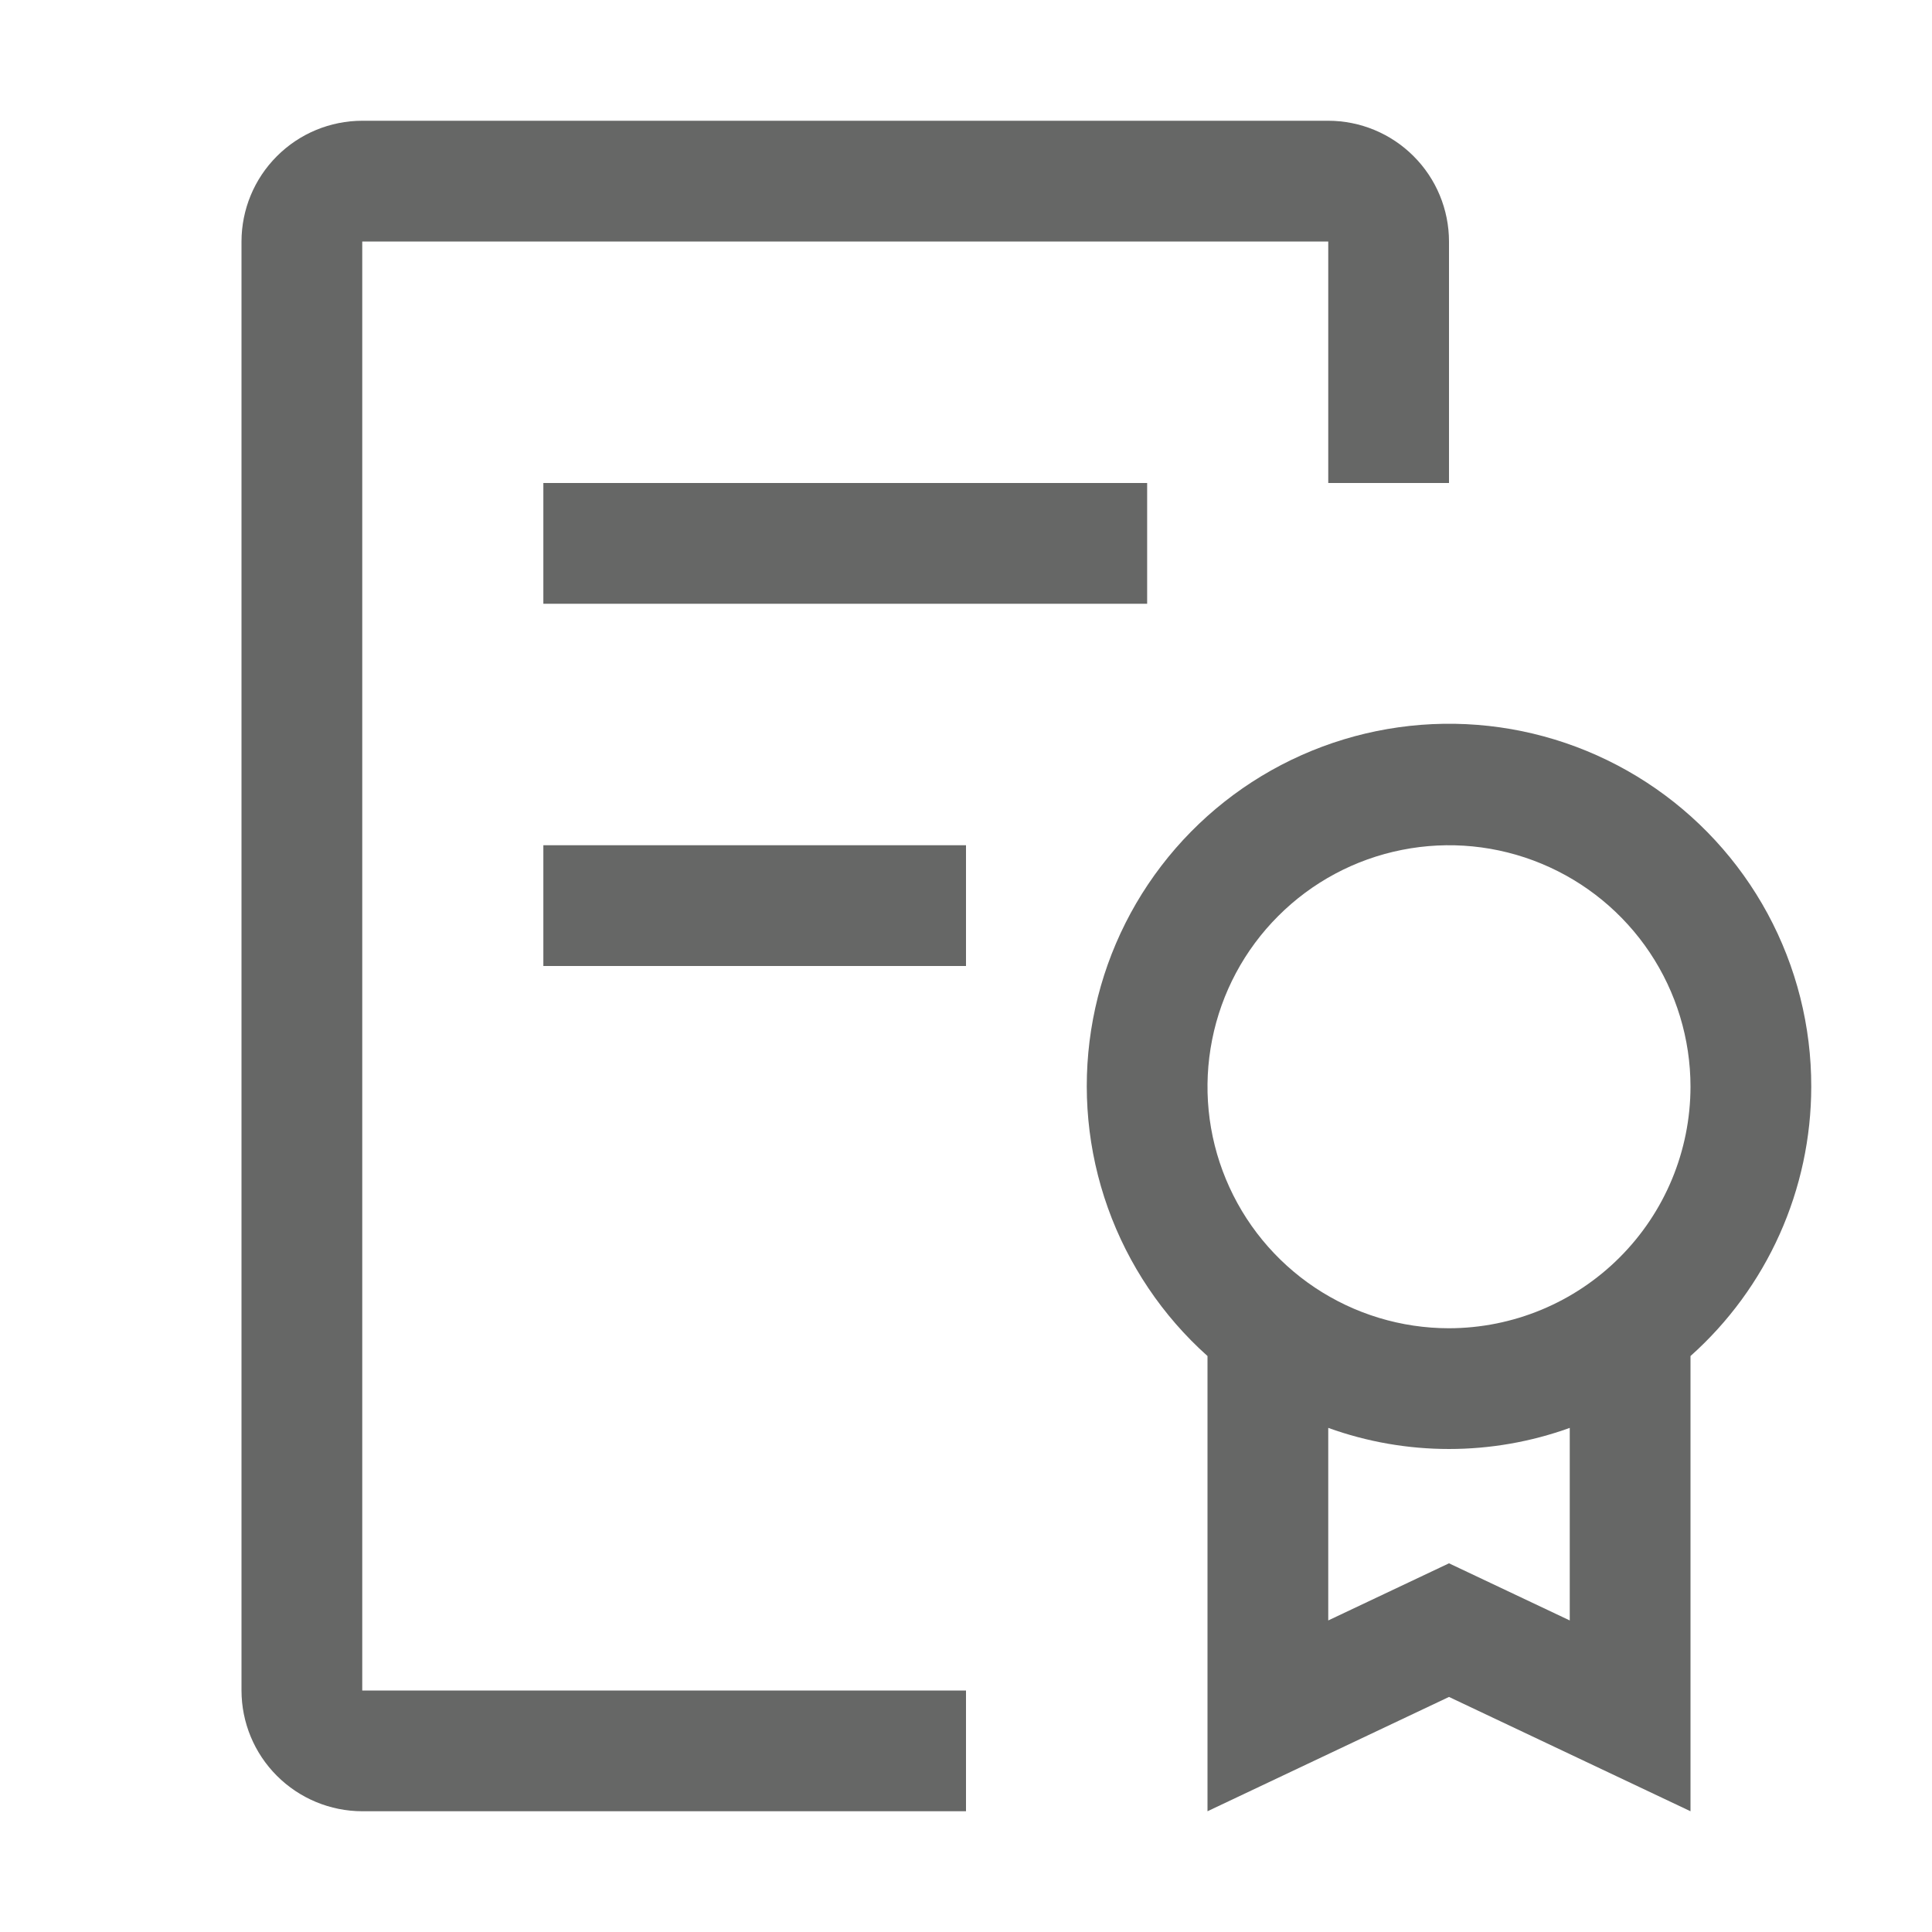 <?xml version="1.0" encoding="UTF-8"?> <svg xmlns="http://www.w3.org/2000/svg" width="42" height="42" viewBox="0 0 42 42" fill="none"><path d="M39.375 23.625C39.378 22.311 39.051 21.017 38.426 19.861C37.8 18.705 36.895 17.724 35.794 17.008C34.692 16.291 33.428 15.861 32.118 15.758C30.808 15.655 29.493 15.882 28.292 16.417C27.092 16.952 26.045 17.779 25.246 18.823C24.447 19.867 23.923 21.094 23.72 22.392C23.517 23.691 23.642 25.02 24.084 26.257C24.526 27.495 25.27 28.603 26.25 29.479V39.375L31.5 36.89L36.75 39.375V29.479C37.575 28.743 38.236 27.841 38.688 26.832C39.14 25.823 39.374 24.731 39.375 23.625ZM34.125 35.227L31.5 33.985L28.875 35.227V31.041C30.571 31.653 32.429 31.653 34.125 31.041V35.227ZM31.5 28.875C30.462 28.875 29.447 28.567 28.583 27.99C27.72 27.413 27.047 26.593 26.65 25.634C26.252 24.675 26.148 23.619 26.351 22.601C26.553 21.582 27.053 20.647 27.788 19.913C28.522 19.178 29.457 18.678 30.476 18.476C31.494 18.273 32.55 18.377 33.509 18.775C34.468 19.172 35.288 19.845 35.865 20.708C36.442 21.572 36.75 22.587 36.75 23.625C36.748 25.017 36.195 26.351 35.21 27.335C34.226 28.32 32.892 28.873 31.5 28.875ZM11.812 18.375H21V21H11.812V18.375ZM11.812 10.5H24.938V13.125H11.812V10.5Z" fill="#666766"></path><path d="M7.875 39.375C7.179 39.374 6.512 39.097 6.02 38.605C5.527 38.113 5.251 37.446 5.25 36.75V5.25C5.251 4.554 5.527 3.887 6.02 3.395C6.512 2.902 7.179 2.626 7.875 2.625H28.875C29.571 2.626 30.238 2.902 30.73 3.395C31.223 3.887 31.499 4.554 31.5 5.25V10.5H28.875V5.25H7.875V36.75H21V39.375H7.875Z" fill="#666766"></path></svg> 